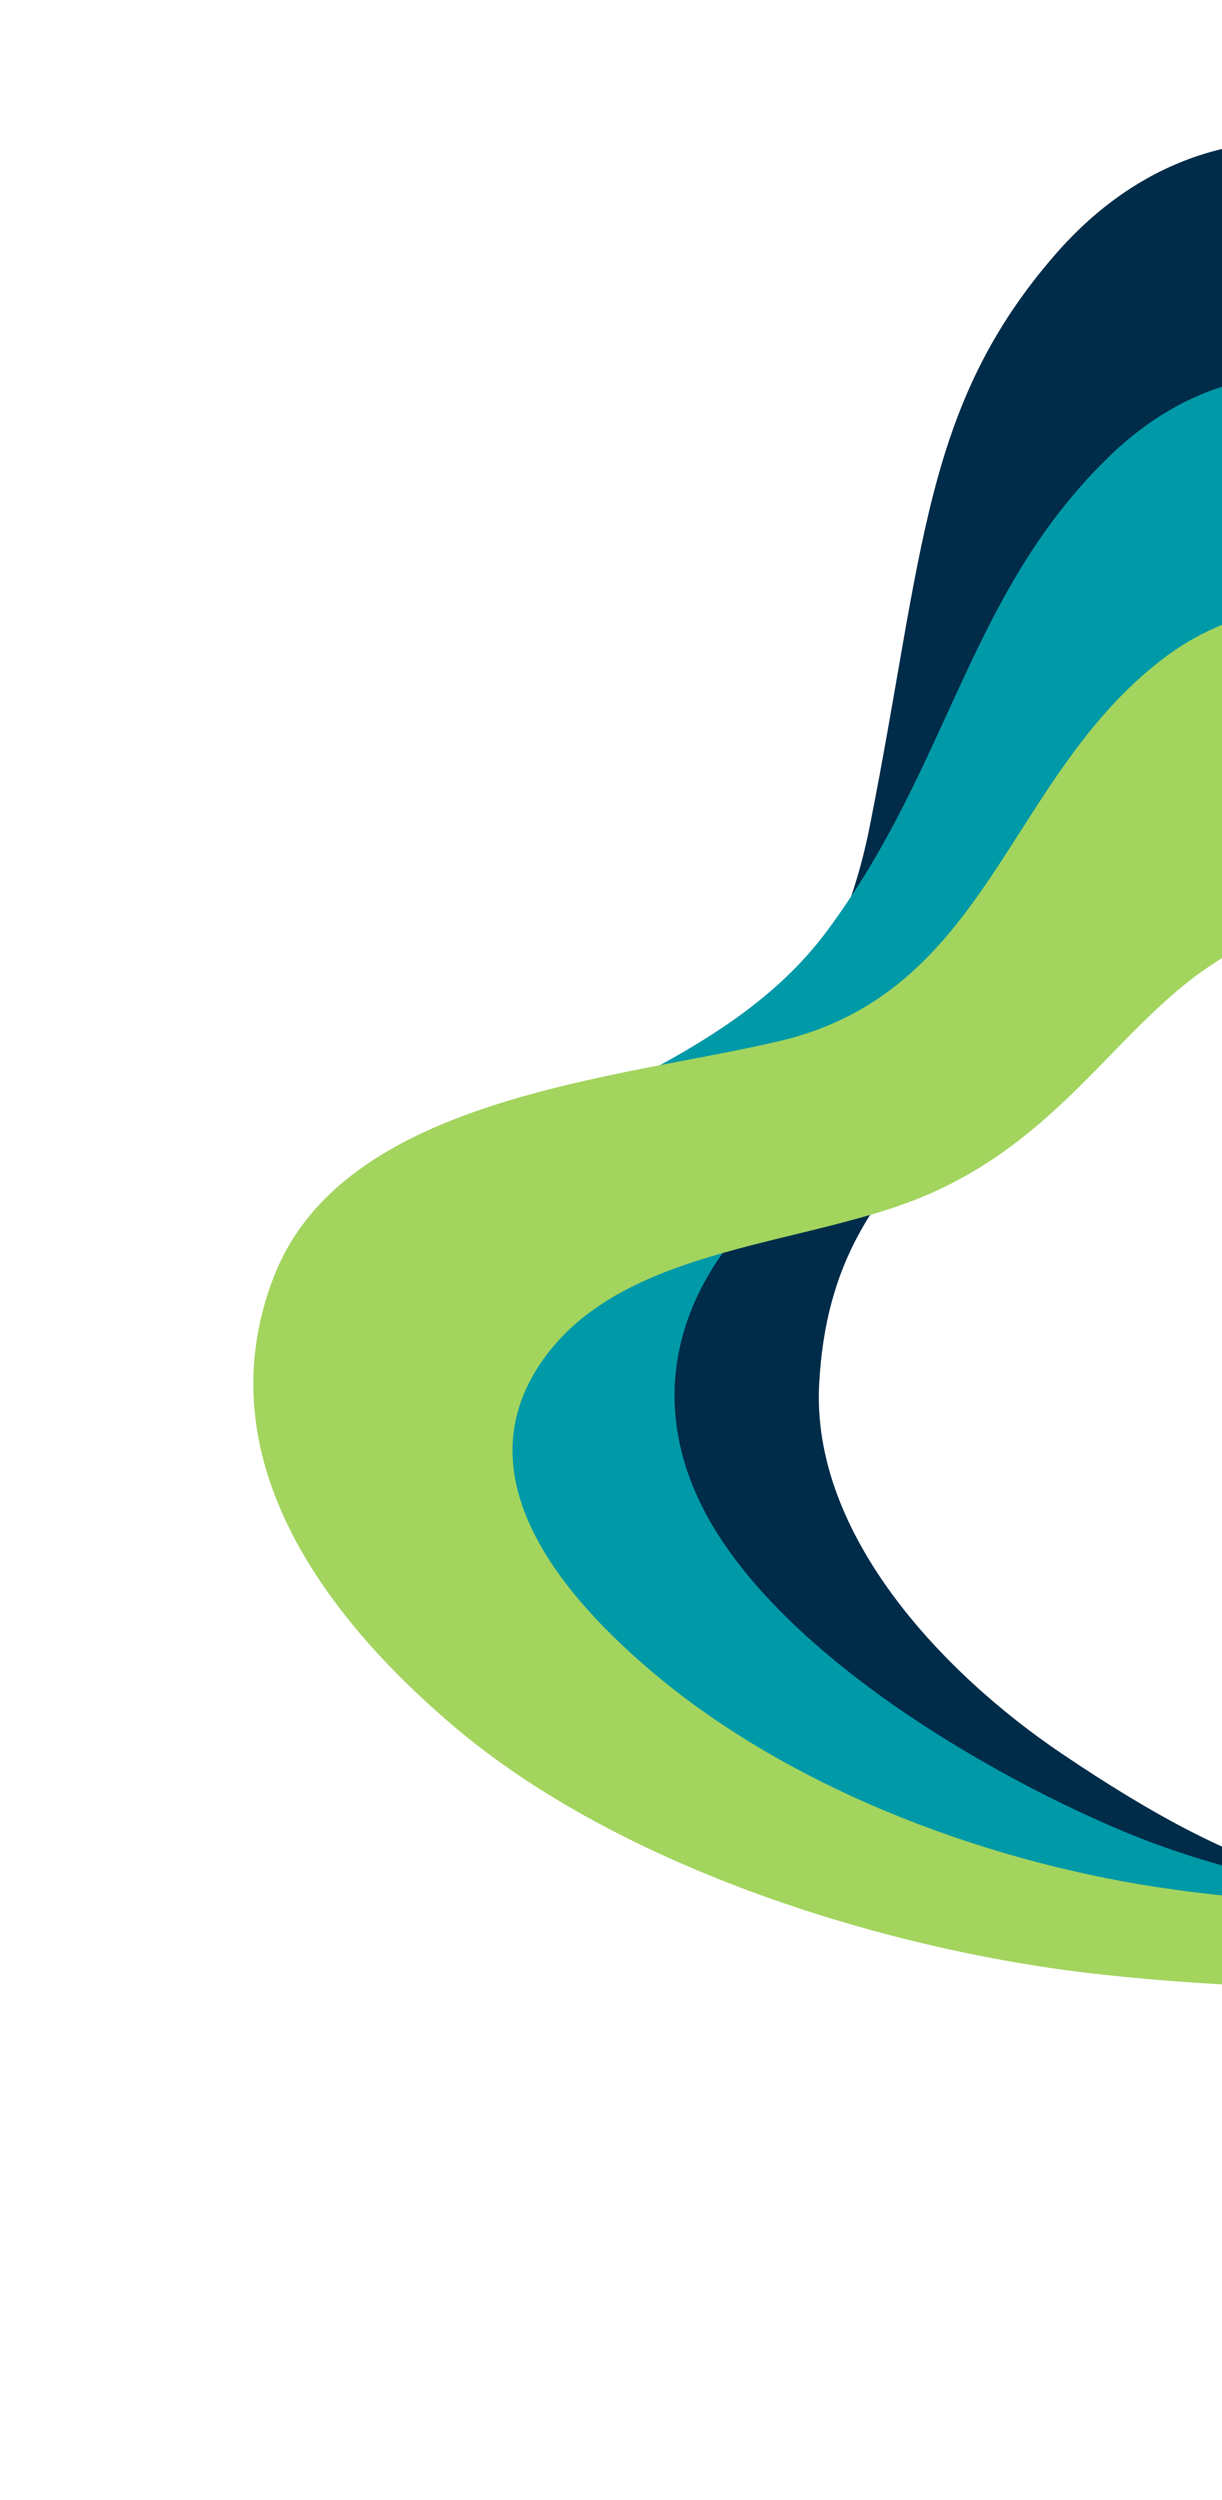 <?xml version="1.0" encoding="UTF-8"?> <svg xmlns="http://www.w3.org/2000/svg" width="287" height="587" viewBox="0 0 287 587" fill="none"> <path d="M249.362 411.727C221.439 392.892 190.516 360.314 192.389 324.974C195.446 267.267 238.733 265.479 273.204 193.574C287.241 164.295 265.825 142.166 290.64 117.586C312.41 95.992 346.391 106.014 367.61 124.589C400.769 152.62 422.108 193.047 436.579 233.259C452.139 276.418 464.898 340.064 450.633 384.656C445.666 400.165 437.359 412.35 426.763 421.61C443.294 411.156 450.048 398.801 458.284 379.297C473.079 344.258 467.181 277.706 449.601 217.724C437.787 177.414 421.687 133.438 391.942 90.926C346.933 26.602 286.185 15.723 247.902 59.682C216.713 95.498 217.015 129.687 204.32 193.762C190.904 261.472 142.086 265.498 111.741 287.252C76.371 312.606 156.576 369.035 188.61 395.659C230.204 430.087 286.547 447.505 338.969 448.135C342.026 448.173 363.508 444.121 366.647 444.007C319.555 448.984 293.296 441.364 249.362 411.727Z" fill="#002B49"></path> <path d="M449.156 406.433C478.729 372.578 470.339 307.627 453.838 257.604C439.328 213.093 416.272 167.882 382.366 129.721C344.456 87.052 296.301 72.876 260.956 106.745C227.311 138.983 223.375 179.347 194.209 218.61C166.671 255.676 112.329 261.431 88.522 293.069C63.626 326.156 115.251 372.386 148.09 399.986C188.614 433.959 247.773 450.397 298.99 453.511C350.476 456.641 413.631 447.1 449.156 406.433ZM262.556 429.434C228.514 414.931 179.877 385.671 164.13 352.146C144.432 310.214 179.391 273.329 213.049 264.162C253.068 253.264 228.292 216.148 255.24 198.347C280.643 181.567 306.95 168.802 332.119 172.127C363.362 180.13 391.591 209.195 411.021 238.878C443.516 279.778 473.098 361.918 433.407 406.699C393.77 451.422 320.43 454.09 262.556 429.434Z" fill="#0099A8"></path> <path d="M455.101 299.473C439.796 250.188 411.763 201.533 371.771 169.489C343.172 146.551 304.83 130.407 272.989 154.778C236.355 182.87 232.317 232.843 183.076 244.429C144.935 253.4 80.549 257.578 64.279 299.856C48.824 339.867 72.903 376.705 106.545 405.285C146 438.801 209.163 458.307 259.187 463.646C314.889 469.6 384.301 469.009 431.953 436.666C477.923 405.464 469.057 344.329 455.101 299.473ZM409.849 425.586C369.319 448.096 316.834 449.925 271.781 443.075C230.038 436.718 184.288 419.384 151.98 391.527C131.132 373.571 108.212 345.909 127.843 318.815C147.286 291.966 190.522 292.717 218.82 280.081C254.597 264.107 266.491 232.562 295.608 220.638C324.934 208.613 360.053 226.312 384.44 245.471C433.871 284.114 480.742 386.166 409.849 425.586Z" fill="#A2D45E"></path> </svg> 